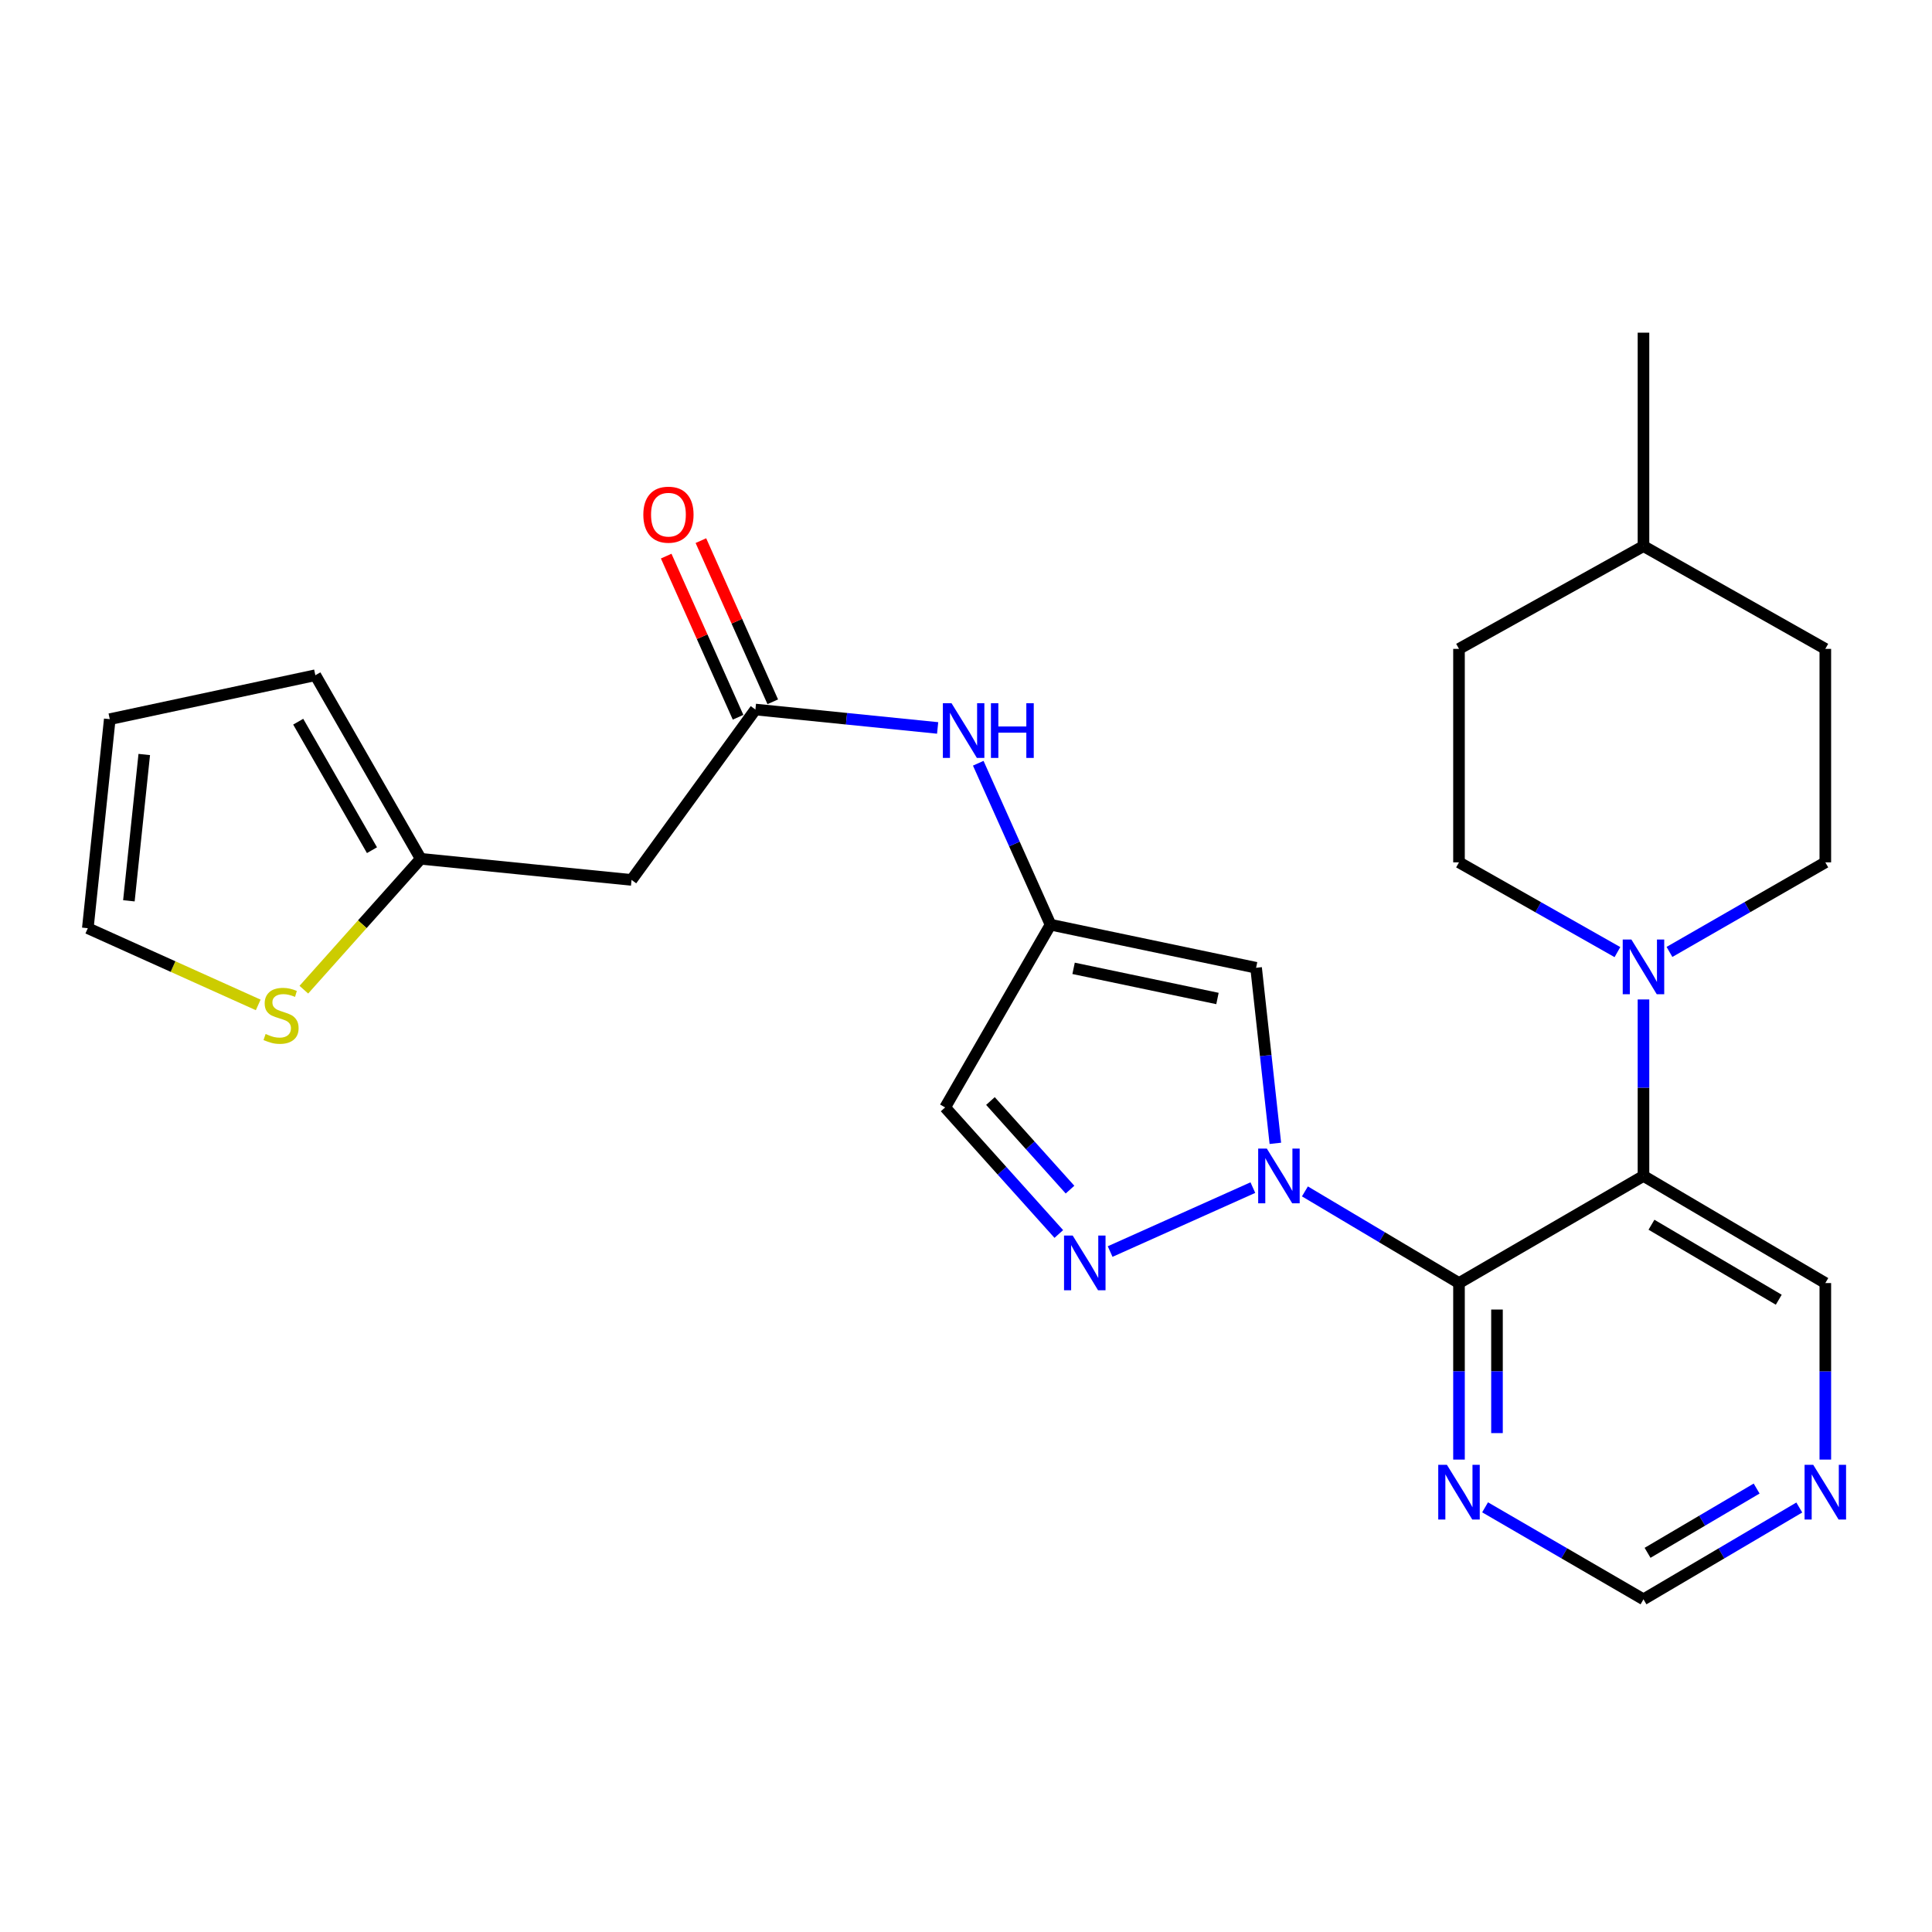 <?xml version='1.0' encoding='iso-8859-1'?>
<svg version='1.1' baseProfile='full'
              xmlns='http://www.w3.org/2000/svg'
                      xmlns:rdkit='http://www.rdkit.org/xml'
                      xmlns:xlink='http://www.w3.org/1999/xlink'
                  xml:space='preserve'
width='1000px' height='1000px' viewBox='0 0 1000 1000'>
<!-- END OF HEADER -->
<rect style='opacity:1.0;fill:#FFFFFF;stroke:none' width='1000' height='1000' x='0' y='0'> </rect>
<path class='bond-0' d='M 675.423,616.664 L 715.299,640.387' style='fill:none;fill-rule:evenodd;stroke:#0000FF;stroke-width:6px;stroke-linecap:butt;stroke-linejoin:miter;stroke-opacity:1' />
<path class='bond-0' d='M 715.299,640.387 L 755.175,664.111' style='fill:none;fill-rule:evenodd;stroke:#000000;stroke-width:6px;stroke-linecap:butt;stroke-linejoin:miter;stroke-opacity:1' />
<path class='bond-2' d='M 648.479,614.705 L 574.605,647.8' style='fill:none;fill-rule:evenodd;stroke:#0000FF;stroke-width:6px;stroke-linecap:butt;stroke-linejoin:miter;stroke-opacity:1' />
<path class='bond-3' d='M 660.121,591.791 L 655.137,546.354' style='fill:none;fill-rule:evenodd;stroke:#0000FF;stroke-width:6px;stroke-linecap:butt;stroke-linejoin:miter;stroke-opacity:1' />
<path class='bond-3' d='M 655.137,546.354 L 650.152,500.918' style='fill:none;fill-rule:evenodd;stroke:#000000;stroke-width:6px;stroke-linecap:butt;stroke-linejoin:miter;stroke-opacity:1' />
<path class='bond-1' d='M 755.175,664.111 L 850.662,608.661' style='fill:none;fill-rule:evenodd;stroke:#000000;stroke-width:6px;stroke-linecap:butt;stroke-linejoin:miter;stroke-opacity:1' />
<path class='bond-6' d='M 755.175,664.111 L 755.175,709.796' style='fill:none;fill-rule:evenodd;stroke:#000000;stroke-width:6px;stroke-linecap:butt;stroke-linejoin:miter;stroke-opacity:1' />
<path class='bond-6' d='M 755.175,709.796 L 755.175,755.48' style='fill:none;fill-rule:evenodd;stroke:#0000FF;stroke-width:6px;stroke-linecap:butt;stroke-linejoin:miter;stroke-opacity:1' />
<path class='bond-6' d='M 774.838,677.816 L 774.838,709.796' style='fill:none;fill-rule:evenodd;stroke:#000000;stroke-width:6px;stroke-linecap:butt;stroke-linejoin:miter;stroke-opacity:1' />
<path class='bond-6' d='M 774.838,709.796 L 774.838,741.775' style='fill:none;fill-rule:evenodd;stroke:#0000FF;stroke-width:6px;stroke-linecap:butt;stroke-linejoin:miter;stroke-opacity:1' />
<path class='bond-5' d='M 850.662,608.661 L 850.662,562.987' style='fill:none;fill-rule:evenodd;stroke:#000000;stroke-width:6px;stroke-linecap:butt;stroke-linejoin:miter;stroke-opacity:1' />
<path class='bond-5' d='M 850.662,562.987 L 850.662,517.313' style='fill:none;fill-rule:evenodd;stroke:#0000FF;stroke-width:6px;stroke-linecap:butt;stroke-linejoin:miter;stroke-opacity:1' />
<path class='bond-21' d='M 850.662,608.661 L 944.783,664.111' style='fill:none;fill-rule:evenodd;stroke:#000000;stroke-width:6px;stroke-linecap:butt;stroke-linejoin:miter;stroke-opacity:1' />
<path class='bond-21' d='M 854.799,633.92 L 920.684,672.735' style='fill:none;fill-rule:evenodd;stroke:#000000;stroke-width:6px;stroke-linecap:butt;stroke-linejoin:miter;stroke-opacity:1' />
<path class='bond-7' d='M 548.038,638.711 L 518.618,605.956' style='fill:none;fill-rule:evenodd;stroke:#0000FF;stroke-width:6px;stroke-linecap:butt;stroke-linejoin:miter;stroke-opacity:1' />
<path class='bond-7' d='M 518.618,605.956 L 489.198,573.202' style='fill:none;fill-rule:evenodd;stroke:#000000;stroke-width:6px;stroke-linecap:butt;stroke-linejoin:miter;stroke-opacity:1' />
<path class='bond-7' d='M 553.84,615.745 L 533.246,592.817' style='fill:none;fill-rule:evenodd;stroke:#0000FF;stroke-width:6px;stroke-linecap:butt;stroke-linejoin:miter;stroke-opacity:1' />
<path class='bond-7' d='M 533.246,592.817 L 512.653,569.889' style='fill:none;fill-rule:evenodd;stroke:#000000;stroke-width:6px;stroke-linecap:butt;stroke-linejoin:miter;stroke-opacity:1' />
<path class='bond-4' d='M 650.152,500.918 L 543.763,478.622' style='fill:none;fill-rule:evenodd;stroke:#000000;stroke-width:6px;stroke-linecap:butt;stroke-linejoin:miter;stroke-opacity:1' />
<path class='bond-4' d='M 630.16,516.818 L 555.688,501.211' style='fill:none;fill-rule:evenodd;stroke:#000000;stroke-width:6px;stroke-linecap:butt;stroke-linejoin:miter;stroke-opacity:1' />
<path class='bond-10' d='M 543.763,478.622 L 525.052,436.838' style='fill:none;fill-rule:evenodd;stroke:#000000;stroke-width:6px;stroke-linecap:butt;stroke-linejoin:miter;stroke-opacity:1' />
<path class='bond-10' d='M 525.052,436.838 L 506.341,395.055' style='fill:none;fill-rule:evenodd;stroke:#0000FF;stroke-width:6px;stroke-linecap:butt;stroke-linejoin:miter;stroke-opacity:1' />
<path class='bond-26' d='M 543.763,478.622 L 489.198,573.202' style='fill:none;fill-rule:evenodd;stroke:#000000;stroke-width:6px;stroke-linecap:butt;stroke-linejoin:miter;stroke-opacity:1' />
<path class='bond-14' d='M 837.178,492.809 L 796.177,469.581' style='fill:none;fill-rule:evenodd;stroke:#0000FF;stroke-width:6px;stroke-linecap:butt;stroke-linejoin:miter;stroke-opacity:1' />
<path class='bond-14' d='M 796.177,469.581 L 755.175,446.352' style='fill:none;fill-rule:evenodd;stroke:#000000;stroke-width:6px;stroke-linecap:butt;stroke-linejoin:miter;stroke-opacity:1' />
<path class='bond-15' d='M 864.116,492.715 L 904.449,469.534' style='fill:none;fill-rule:evenodd;stroke:#0000FF;stroke-width:6px;stroke-linecap:butt;stroke-linejoin:miter;stroke-opacity:1' />
<path class='bond-15' d='M 904.449,469.534 L 944.783,446.352' style='fill:none;fill-rule:evenodd;stroke:#000000;stroke-width:6px;stroke-linecap:butt;stroke-linejoin:miter;stroke-opacity:1' />
<path class='bond-17' d='M 768.676,780.188 L 809.669,803.997' style='fill:none;fill-rule:evenodd;stroke:#0000FF;stroke-width:6px;stroke-linecap:butt;stroke-linejoin:miter;stroke-opacity:1' />
<path class='bond-17' d='M 809.669,803.997 L 850.662,827.807' style='fill:none;fill-rule:evenodd;stroke:#000000;stroke-width:6px;stroke-linecap:butt;stroke-linejoin:miter;stroke-opacity:1' />
<path class='bond-8' d='M 391.002,367.252 L 438.161,372.018' style='fill:none;fill-rule:evenodd;stroke:#000000;stroke-width:6px;stroke-linecap:butt;stroke-linejoin:miter;stroke-opacity:1' />
<path class='bond-8' d='M 438.161,372.018 L 485.319,376.784' style='fill:none;fill-rule:evenodd;stroke:#0000FF;stroke-width:6px;stroke-linecap:butt;stroke-linejoin:miter;stroke-opacity:1' />
<path class='bond-9' d='M 391.002,367.252 L 326.889,455.441' style='fill:none;fill-rule:evenodd;stroke:#000000;stroke-width:6px;stroke-linecap:butt;stroke-linejoin:miter;stroke-opacity:1' />
<path class='bond-19' d='M 399.981,363.247 L 381.38,321.54' style='fill:none;fill-rule:evenodd;stroke:#000000;stroke-width:6px;stroke-linecap:butt;stroke-linejoin:miter;stroke-opacity:1' />
<path class='bond-19' d='M 381.38,321.54 L 362.779,279.832' style='fill:none;fill-rule:evenodd;stroke:#FF0000;stroke-width:6px;stroke-linecap:butt;stroke-linejoin:miter;stroke-opacity:1' />
<path class='bond-19' d='M 382.023,371.256 L 363.422,329.549' style='fill:none;fill-rule:evenodd;stroke:#000000;stroke-width:6px;stroke-linecap:butt;stroke-linejoin:miter;stroke-opacity:1' />
<path class='bond-19' d='M 363.422,329.549 L 344.821,287.842' style='fill:none;fill-rule:evenodd;stroke:#FF0000;stroke-width:6px;stroke-linecap:butt;stroke-linejoin:miter;stroke-opacity:1' />
<path class='bond-11' d='M 326.889,455.441 L 217.77,444.517' style='fill:none;fill-rule:evenodd;stroke:#000000;stroke-width:6px;stroke-linecap:butt;stroke-linejoin:miter;stroke-opacity:1' />
<path class='bond-12' d='M 217.77,444.517 L 187.519,478.388' style='fill:none;fill-rule:evenodd;stroke:#000000;stroke-width:6px;stroke-linecap:butt;stroke-linejoin:miter;stroke-opacity:1' />
<path class='bond-12' d='M 187.519,478.388 L 157.268,512.259' style='fill:none;fill-rule:evenodd;stroke:#CCCC00;stroke-width:6px;stroke-linecap:butt;stroke-linejoin:miter;stroke-opacity:1' />
<path class='bond-18' d='M 217.77,444.517 L 163.226,349.5' style='fill:none;fill-rule:evenodd;stroke:#000000;stroke-width:6px;stroke-linecap:butt;stroke-linejoin:miter;stroke-opacity:1' />
<path class='bond-18' d='M 192.535,440.054 L 154.354,373.542' style='fill:none;fill-rule:evenodd;stroke:#000000;stroke-width:6px;stroke-linecap:butt;stroke-linejoin:miter;stroke-opacity:1' />
<path class='bond-16' d='M 133.652,520.141 L 89.553,500.288' style='fill:none;fill-rule:evenodd;stroke:#CCCC00;stroke-width:6px;stroke-linecap:butt;stroke-linejoin:miter;stroke-opacity:1' />
<path class='bond-16' d='M 89.553,500.288 L 45.455,480.435' style='fill:none;fill-rule:evenodd;stroke:#000000;stroke-width:6px;stroke-linecap:butt;stroke-linejoin:miter;stroke-opacity:1' />
<path class='bond-13' d='M 931.312,780.284 L 890.987,804.045' style='fill:none;fill-rule:evenodd;stroke:#0000FF;stroke-width:6px;stroke-linecap:butt;stroke-linejoin:miter;stroke-opacity:1' />
<path class='bond-13' d='M 890.987,804.045 L 850.662,827.807' style='fill:none;fill-rule:evenodd;stroke:#000000;stroke-width:6px;stroke-linecap:butt;stroke-linejoin:miter;stroke-opacity:1' />
<path class='bond-13' d='M 909.232,770.472 L 881.004,787.105' style='fill:none;fill-rule:evenodd;stroke:#0000FF;stroke-width:6px;stroke-linecap:butt;stroke-linejoin:miter;stroke-opacity:1' />
<path class='bond-13' d='M 881.004,787.105 L 852.777,803.738' style='fill:none;fill-rule:evenodd;stroke:#000000;stroke-width:6px;stroke-linecap:butt;stroke-linejoin:miter;stroke-opacity:1' />
<path class='bond-27' d='M 944.783,755.48 L 944.783,709.796' style='fill:none;fill-rule:evenodd;stroke:#0000FF;stroke-width:6px;stroke-linecap:butt;stroke-linejoin:miter;stroke-opacity:1' />
<path class='bond-27' d='M 944.783,709.796 L 944.783,664.111' style='fill:none;fill-rule:evenodd;stroke:#000000;stroke-width:6px;stroke-linecap:butt;stroke-linejoin:miter;stroke-opacity:1' />
<path class='bond-23' d='M 755.175,446.352 L 755.175,335.856' style='fill:none;fill-rule:evenodd;stroke:#000000;stroke-width:6px;stroke-linecap:butt;stroke-linejoin:miter;stroke-opacity:1' />
<path class='bond-22' d='M 944.783,446.352 L 944.783,335.856' style='fill:none;fill-rule:evenodd;stroke:#000000;stroke-width:6px;stroke-linecap:butt;stroke-linejoin:miter;stroke-opacity:1' />
<path class='bond-29' d='M 45.455,480.435 L 56.816,372.244' style='fill:none;fill-rule:evenodd;stroke:#000000;stroke-width:6px;stroke-linecap:butt;stroke-linejoin:miter;stroke-opacity:1' />
<path class='bond-29' d='M 66.714,466.26 L 74.667,390.526' style='fill:none;fill-rule:evenodd;stroke:#000000;stroke-width:6px;stroke-linecap:butt;stroke-linejoin:miter;stroke-opacity:1' />
<path class='bond-20' d='M 163.226,349.5 L 56.816,372.244' style='fill:none;fill-rule:evenodd;stroke:#000000;stroke-width:6px;stroke-linecap:butt;stroke-linejoin:miter;stroke-opacity:1' />
<path class='bond-24' d='M 944.783,335.856 L 850.662,282.667' style='fill:none;fill-rule:evenodd;stroke:#000000;stroke-width:6px;stroke-linecap:butt;stroke-linejoin:miter;stroke-opacity:1' />
<path class='bond-28' d='M 755.175,335.856 L 850.662,282.667' style='fill:none;fill-rule:evenodd;stroke:#000000;stroke-width:6px;stroke-linecap:butt;stroke-linejoin:miter;stroke-opacity:1' />
<path class='bond-25' d='M 850.662,282.667 L 850.662,172.193' style='fill:none;fill-rule:evenodd;stroke:#000000;stroke-width:6px;stroke-linecap:butt;stroke-linejoin:miter;stroke-opacity:1' />
<path  class='atom-0' d='M 655.712 594.501
L 664.992 609.501
Q 665.912 610.981, 667.392 613.661
Q 668.872 616.341, 668.952 616.501
L 668.952 594.501
L 672.712 594.501
L 672.712 622.821
L 668.832 622.821
L 658.872 606.421
Q 657.712 604.501, 656.472 602.301
Q 655.272 600.101, 654.912 599.421
L 654.912 622.821
L 651.232 622.821
L 651.232 594.501
L 655.712 594.501
' fill='#0000FF'/>
<path  class='atom-3' d='M 555.222 639.519
L 564.502 654.519
Q 565.422 655.999, 566.902 658.679
Q 568.382 661.359, 568.462 661.519
L 568.462 639.519
L 572.222 639.519
L 572.222 667.839
L 568.342 667.839
L 558.382 651.439
Q 557.222 649.519, 555.982 647.319
Q 554.782 645.119, 554.422 644.439
L 554.422 667.839
L 550.742 667.839
L 550.742 639.519
L 555.222 639.519
' fill='#0000FF'/>
<path  class='atom-6' d='M 844.402 486.288
L 853.682 501.288
Q 854.602 502.768, 856.082 505.448
Q 857.562 508.128, 857.642 508.288
L 857.642 486.288
L 861.402 486.288
L 861.402 514.608
L 857.522 514.608
L 847.562 498.208
Q 846.402 496.288, 845.162 494.088
Q 843.962 491.888, 843.602 491.208
L 843.602 514.608
L 839.922 514.608
L 839.922 486.288
L 844.402 486.288
' fill='#0000FF'/>
<path  class='atom-7' d='M 748.915 758.186
L 758.195 773.186
Q 759.115 774.666, 760.595 777.346
Q 762.075 780.026, 762.155 780.186
L 762.155 758.186
L 765.915 758.186
L 765.915 786.506
L 762.035 786.506
L 752.075 770.106
Q 750.915 768.186, 749.675 765.986
Q 748.475 763.786, 748.115 763.106
L 748.115 786.506
L 744.435 786.506
L 744.435 758.186
L 748.915 758.186
' fill='#0000FF'/>
<path  class='atom-11' d='M 492.507 363.983
L 501.787 378.983
Q 502.707 380.463, 504.187 383.143
Q 505.667 385.823, 505.747 385.983
L 505.747 363.983
L 509.507 363.983
L 509.507 392.303
L 505.627 392.303
L 495.667 375.903
Q 494.507 373.983, 493.267 371.783
Q 492.067 369.583, 491.707 368.903
L 491.707 392.303
L 488.027 392.303
L 488.027 363.983
L 492.507 363.983
' fill='#0000FF'/>
<path  class='atom-11' d='M 512.907 363.983
L 516.747 363.983
L 516.747 376.023
L 531.227 376.023
L 531.227 363.983
L 535.067 363.983
L 535.067 392.303
L 531.227 392.303
L 531.227 379.223
L 516.747 379.223
L 516.747 392.303
L 512.907 392.303
L 512.907 363.983
' fill='#0000FF'/>
<path  class='atom-13' d='M 137.475 535.184
Q 137.795 535.304, 139.115 535.864
Q 140.435 536.424, 141.875 536.784
Q 143.355 537.104, 144.795 537.104
Q 147.475 537.104, 149.035 535.824
Q 150.595 534.504, 150.595 532.224
Q 150.595 530.664, 149.795 529.704
Q 149.035 528.744, 147.835 528.224
Q 146.635 527.704, 144.635 527.104
Q 142.115 526.344, 140.595 525.624
Q 139.115 524.904, 138.035 523.384
Q 136.995 521.864, 136.995 519.304
Q 136.995 515.744, 139.395 513.544
Q 141.835 511.344, 146.635 511.344
Q 149.915 511.344, 153.635 512.904
L 152.715 515.984
Q 149.315 514.584, 146.755 514.584
Q 143.995 514.584, 142.475 515.744
Q 140.955 516.864, 140.995 518.824
Q 140.995 520.344, 141.755 521.264
Q 142.555 522.184, 143.675 522.704
Q 144.835 523.224, 146.755 523.824
Q 149.315 524.624, 150.835 525.424
Q 152.355 526.224, 153.435 527.864
Q 154.555 529.464, 154.555 532.224
Q 154.555 536.144, 151.915 538.264
Q 149.315 540.344, 144.955 540.344
Q 142.435 540.344, 140.515 539.784
Q 138.635 539.264, 136.395 538.344
L 137.475 535.184
' fill='#CCCC00'/>
<path  class='atom-14' d='M 938.523 758.186
L 947.803 773.186
Q 948.723 774.666, 950.203 777.346
Q 951.683 780.026, 951.763 780.186
L 951.763 758.186
L 955.523 758.186
L 955.523 786.506
L 951.643 786.506
L 941.683 770.106
Q 940.523 768.186, 939.283 765.986
Q 938.083 763.786, 937.723 763.106
L 937.723 786.506
L 934.043 786.506
L 934.043 758.186
L 938.523 758.186
' fill='#0000FF'/>
<path  class='atom-20' d='M 332.984 266.394
Q 332.984 259.594, 336.344 255.794
Q 339.704 251.994, 345.984 251.994
Q 352.264 251.994, 355.624 255.794
Q 358.984 259.594, 358.984 266.394
Q 358.984 273.274, 355.584 277.194
Q 352.184 281.074, 345.984 281.074
Q 339.744 281.074, 336.344 277.194
Q 332.984 273.314, 332.984 266.394
M 345.984 277.874
Q 350.304 277.874, 352.624 274.994
Q 354.984 272.074, 354.984 266.394
Q 354.984 260.834, 352.624 258.034
Q 350.304 255.194, 345.984 255.194
Q 341.664 255.194, 339.304 257.994
Q 336.984 260.794, 336.984 266.394
Q 336.984 272.114, 339.304 274.994
Q 341.664 277.874, 345.984 277.874
' fill='#FF0000'/>
</svg>
